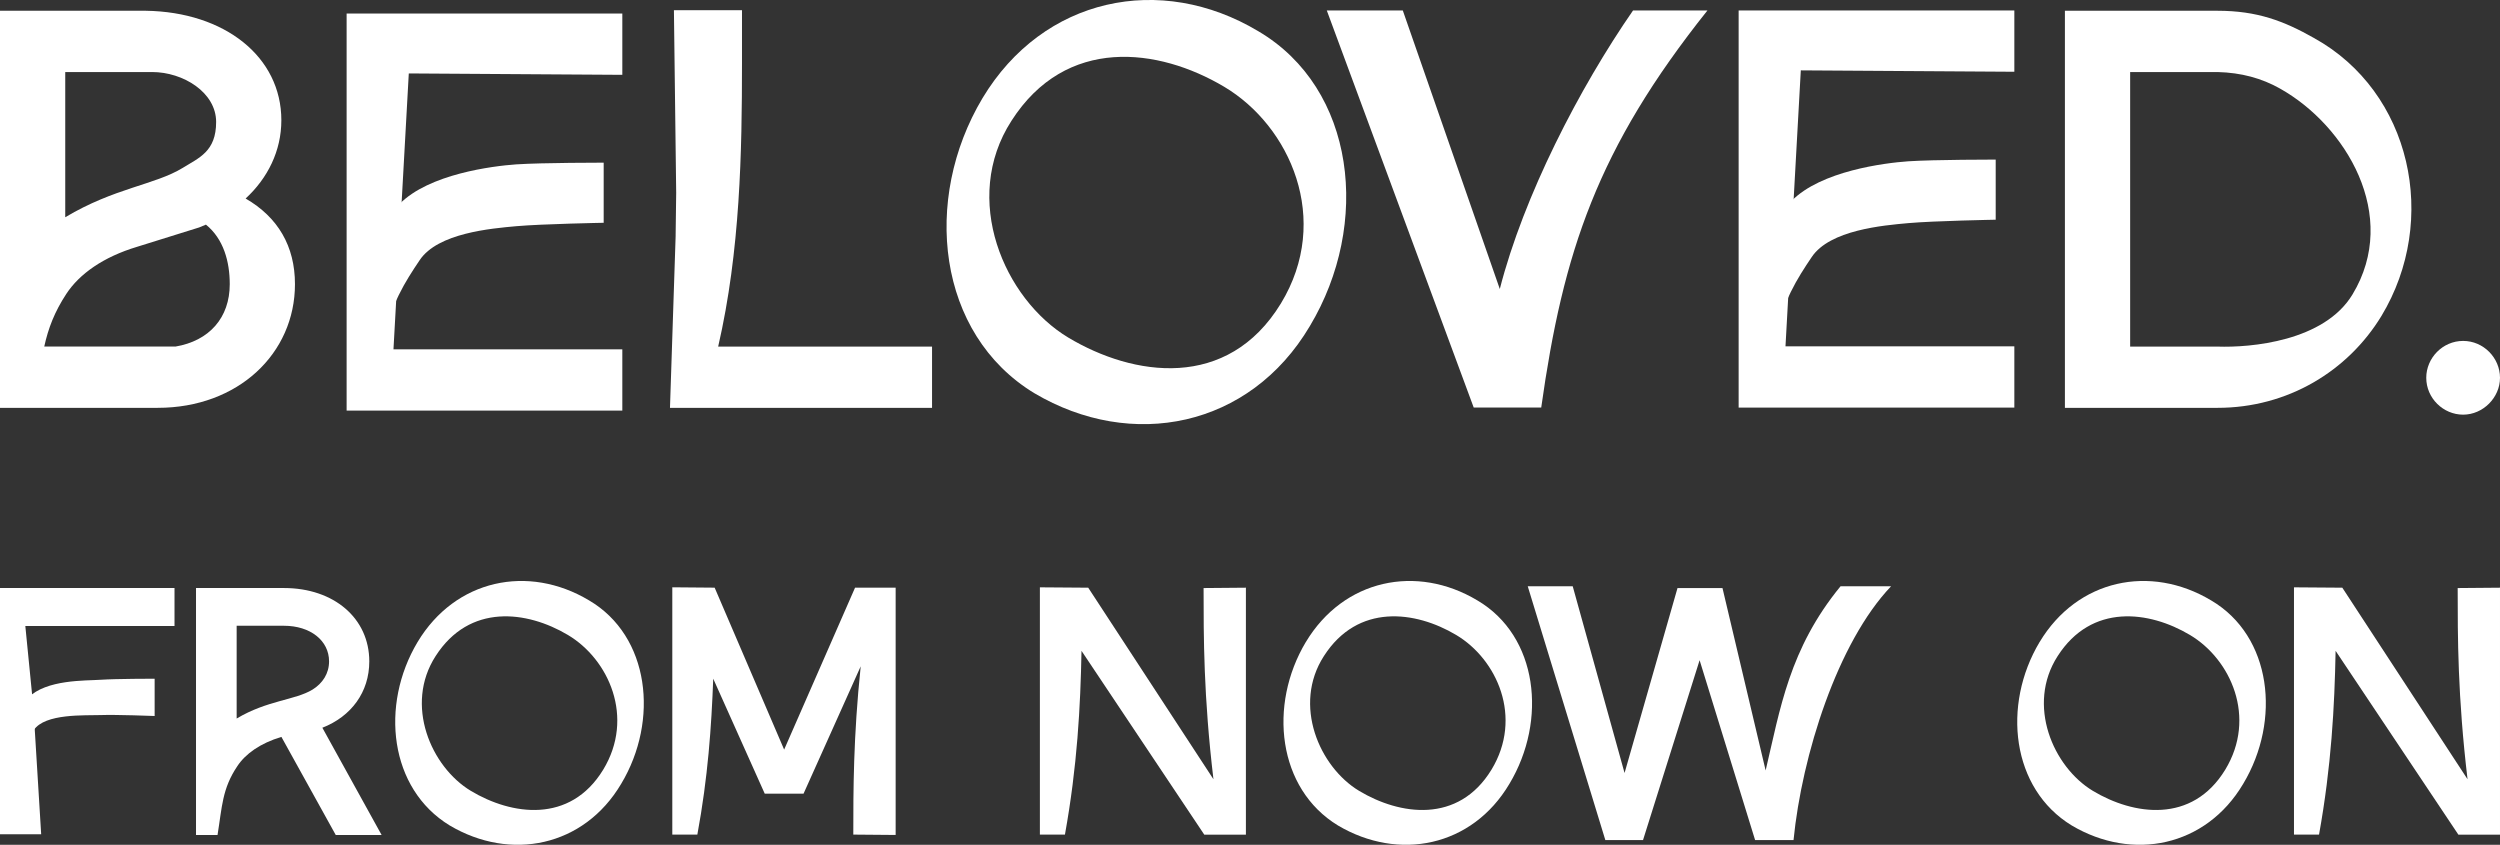 <?xml version="1.0" encoding="UTF-8"?>
<svg id="Layer_2" data-name="Layer 2" xmlns="http://www.w3.org/2000/svg" viewBox="0 0 894.35 302.21">
  <rect x="0" y="0" width="894.35" height="302.21" fill="#333333" stroke="none"/>
  <defs>
    <style>
      .cls-1 {
        fill: #fff;
      }
    </style>
  </defs>
  <g id="Layer_1-2" data-name="Layer 1">
    <g>
      <g>
        <path class="cls-1" d="m0,3.85h52.15c28.21.41,48.5,16.44,48.5,39.17,0,10.96-4.87,20.7-12.78,28,11.57,6.7,17.65,17.05,17.65,30.64,0,24.76-20.29,44.24-49.11,44.24H0V3.85Zm62.71,120.14c12.18-2.03,19.48-10.35,19.48-22.32,0-8.12-2.23-16.23-8.52-21.31l-2.44,1.01-22.12,6.9c-12.18,3.65-20.7,9.74-25.37,16.84-4.26,6.49-6.49,12.38-7.91,18.87h46.88Zm2.64-63.92c5.89-3.65,11.97-5.88,11.97-16.44s-11.77-17.86-22.93-17.86h-31.05v51.95c17.65-10.55,32.06-11.57,42.01-17.65Z"/>
        <path class="cls-1" d="m241.7,84.21l.2-15.22-.81-65.34h24.35v19.08c0,31.45-.61,66.97-8.52,101.26h76.51v21.92h-93.75l2.03-61.69Z"/>
        <path class="cls-1" d="m351.49,35.1c21.71-36.12,63.72-44.85,98.62-23.95,34.9,20.5,40.38,69,18.47,105.52-21.51,36.33-63.72,44.65-98.62,23.95-34.7-21.1-40.18-69.2-18.47-105.52Zm30.64,85.64c23.34,14,57.02,19.08,76.1-12.18,18.26-30.03,3.25-63.52-20.29-77.52-23.54-14-56.62-18.26-76.1,12.18-18.06,28-2.64,63.72,20.29,77.52Z"/>
        <path class="cls-1" d="m738.7,3.85h54.59c14.2,0,23.74,3.65,34.5,9.74,34.9,19.28,44.85,65.14,24.15,99.44-11.97,19.68-33.48,32.87-58.65,32.87h-54.59V3.85Zm54.59,120.14c11.77.41,38.15-1.83,48.3-18.67,17.05-28.21-2.43-60.47-25.98-73.66-6.49-3.65-13.8-5.68-22.32-5.89h-31.25v98.22h31.25Z"/>
        <path class="cls-1" d="m867.97,135.15c0-7.1,5.88-13.19,13.19-13.19s13.19,6.09,13.19,13.19-6.09,13.19-13.19,13.19-13.19-5.88-13.19-13.19Z"/>
        <path class="cls-1" d="m70.14,210.36h31.43c17.92,0,30.54,10.85,30.54,26.25,0,10.98-6.44,19.69-16.79,23.73l21.2,38.37h-16.41l-19.44-35.09c-7.57,2.27-12.87,6.06-15.78,10.48-5.43,8.08-5.43,14.51-7.07,24.61h-7.7v-88.35Zm41.65,36.35c3.66-2.27,5.93-5.81,5.93-10.1,0-7.45-6.69-12.75-16.15-12.75h-16.91v33.19c10.98-6.56,20.95-6.56,27.13-10.35Z"/>
        <path class="cls-1" d="m149.39,229.67c13.5-22.47,39.63-27.89,61.34-14.89,21.71,12.75,25.12,42.91,11.49,65.63-13.38,22.59-39.63,27.77-61.34,14.89-21.58-13.13-24.99-43.04-11.49-65.63Zm19.06,53.26c14.51,8.71,35.46,11.86,47.33-7.57,11.36-18.68,2.02-39.5-12.62-48.21-14.64-8.71-35.21-11.36-47.33,7.57-11.23,17.42-1.64,39.63,12.62,48.21Z"/>
        <path class="cls-1" d="m255.15,242.79c-.63,17.04-1.89,35.34-5.68,55.78h-8.96v-88.47l15.15.13,24.86,57.93,25.37-57.93h14.52v88.47l-15.15-.13c0-15.9,0-34.83,2.65-60.2l-20.45,45.56h-13.88l-18.43-41.14Z"/>
        <path class="cls-1" d="m386.9,232.82c-.38,19.94-1.51,41.27-5.93,65.76h-8.96v-88.47l17.29.13,44.8,68.53c-3.53-29.66-3.53-50.73-3.53-68.4l15.14-.13v88.35h-14.89l-43.92-65.76Z"/>
        <path class="cls-1" d="m467.16,229.67c13.5-22.47,39.63-27.89,61.34-14.89,21.71,12.75,25.11,42.91,11.48,65.63-13.38,22.59-39.63,27.77-61.34,14.89-21.58-13.13-24.99-43.04-11.49-65.63Zm19.06,53.26c14.51,8.71,35.46,11.86,47.33-7.57,11.36-18.68,2.02-39.5-12.62-48.21-14.64-8.71-35.21-11.36-47.33,7.57-11.23,17.42-1.64,39.63,12.62,48.21Z"/>
        <path class="cls-1" d="m729.66,229.67c13.5-22.47,39.63-27.89,61.34-14.89,21.71,12.75,25.11,42.91,11.48,65.63-13.38,22.59-39.63,27.77-61.34,14.89-21.58-13.13-24.99-43.04-11.49-65.63Zm19.06,53.26c14.51,8.71,35.46,11.86,47.33-7.57,11.36-18.68,2.02-39.5-12.62-48.21-14.64-8.71-35.21-11.36-47.33,7.57-11.23,17.42-1.64,39.63,12.62,48.21Z"/>
        <path class="cls-1" d="m835.54,232.82c-.38,19.94-1.51,41.27-5.93,65.76h-8.96v-88.47l17.29.13,44.8,68.53c-3.53-29.66-3.53-50.73-3.53-68.4l15.14-.13v88.35h-14.89l-43.92-65.76Z"/>
      </g>
      <g>
        <path class="cls-1" d="m474.65,3.75h27.19l34.7,99.64c8.52-33.28,28.47-71.92,47.66-99.64h26.62c-39.4,49.41-51.64,86.38-59.46,142.05h-24.15L474.65,3.75Z"/>
        <path class="cls-1" d="m11.96,253.27l2.77,45.19H0v-88.11h62.43v13.59H9.06"/>
        <path class="cls-1" d="m546.54,209.72h16.08l18.55,66.81,18.94-66.16h16.09l15.44,65.25c5.19-21.92,8.42-43.5,26.81-65.9h18.08c-19.21,20.13-31.92,60.58-34.91,90.8h-13.75l-19.85-64.34-20.24,64.34h-13.49l-27.76-90.8Z"/>
      </g>
      <path class="cls-1" d="m10.01,249.66c6.54-6.67,20.64-6.1,25.93-6.48,5.79-.38,19.38-.38,19.38-.38v13.34s-13.71-.54-19.39-.33c-5.46.2-19.82-.67-23.85,5.37-3.15,4.66-4.34,13.59-4.97,20.13"/>
      <path class="cls-1" d="m140.76,124.98h81.87v21.92h-98.63V4.85h98.63v21.92l-76.39-.5"/>
      <path class="cls-1" d="m142.91,73c10.55-10.76,33.28-13.6,41.8-14.2,9.33-.61,31.25-.61,31.25-.61v21.51s-22.12.41-31.25,1.22c-8.93.81-28.09,2.41-34.58,12.16-5.07,7.51-10.88,16.66-11.89,27.21"/>
      <path class="cls-1" d="m638.74,123.89h81.87v21.92h-98.63V3.75h98.63v21.92l-76.39-.5"/>
      <path class="cls-1" d="m640.89,71.9c10.55-10.76,33.28-13.6,41.8-14.2,9.33-.61,31.25-.61,31.25-.61v21.51s-22.12.41-31.25,1.22c-8.93.81-28.09,2.41-34.58,12.16-5.07,7.51-10.88,16.66-11.89,27.21"/>
    </g>
  </g>
</svg>